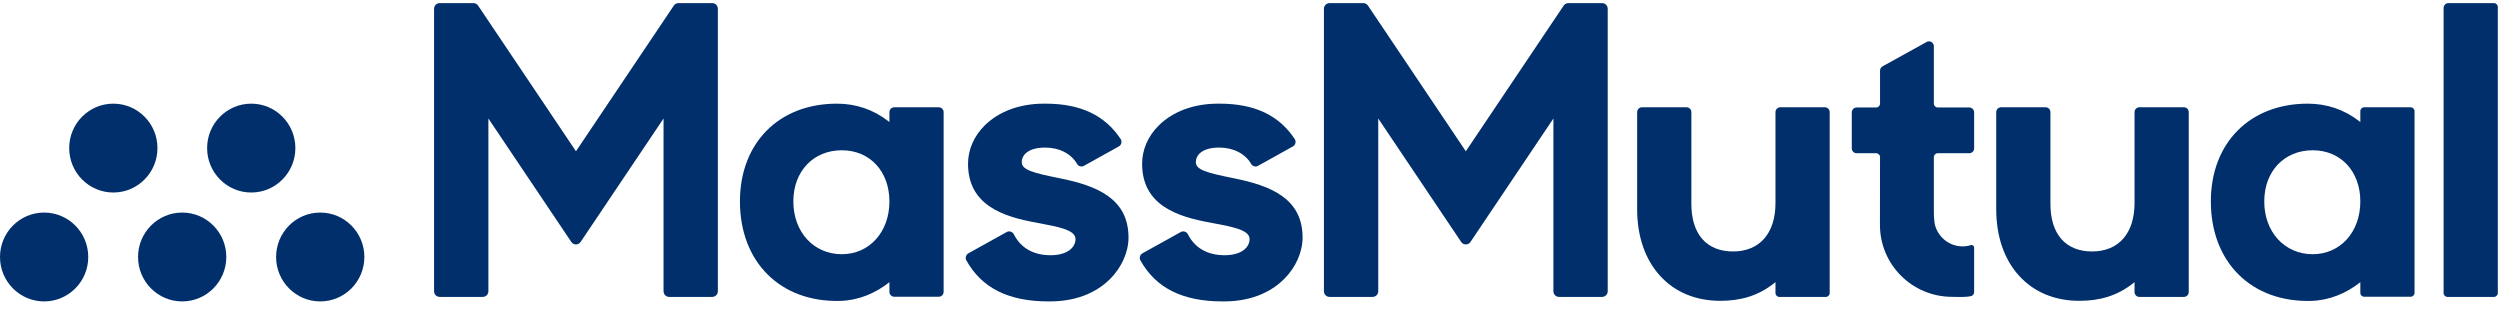 
<svg width="168px" height="21px" viewBox="0 0 168 21" version="1.1" xmlns="http://www.w3.org/2000/svg" xmlns:xlink="http://www.w3.org/1999/xlink">
    <!-- Generator: Sketch 48.2 (47327) - http://www.bohemiancoding.com/sketch -->
    <desc>Created with Sketch.</desc>
    <defs></defs>
    <g id="Symbols" stroke="none" stroke-width="1" fill="none" fill-rule="evenodd">
        <g id="Nav_Blue_1440" transform="translate(-1111, -48)" fill="#002F6C">
            <g id="Logo">
                <g transform="translate(1111, 48)">
                    <g id="MM-New-Logo-Copy-5" fill-rule="nonzero">
                        <path d="M71.235,11.983 C69.408,11.616 68.663,11.415 68.663,10.899 C68.663,10.425 69.078,9.917 70.243,9.917 C71.188,9.917 71.989,10.33 72.383,11.021 C72.473,11.179 72.68,11.235 72.844,11.142 L75.183,9.842 C75.269,9.795 75.331,9.713 75.354,9.616 C75.377,9.522 75.36,9.422 75.308,9.343 C74.252,7.744 72.604,6.966 70.268,6.966 L70.146,6.966 C68.536,6.966 67.124,7.486 66.172,8.43 C65.45,9.145 65.052,10.058 65.052,11.001 C65.052,13.765 67.365,14.553 69.627,14.958 L69.817,14.995 C71.19,15.255 72.275,15.46 72.275,16.067 C72.275,16.607 71.755,17.151 70.595,17.151 C69.449,17.151 68.597,16.666 68.132,15.748 C68.087,15.659 68.008,15.592 67.916,15.564 C67.828,15.537 67.734,15.546 67.652,15.592 L65.077,17.022 C64.997,17.067 64.936,17.144 64.91,17.234 C64.884,17.325 64.895,17.419 64.939,17.499 C65.971,19.353 67.771,20.254 70.444,20.254 L70.556,20.255 C72.643,20.255 73.902,19.44 74.59,18.757 C75.37,17.982 75.836,16.939 75.836,15.966 C75.836,13.29 73.625,12.47 71.235,11.983" id="Fill-1"></path>
                        <path d="M82.933,11.983 C81.105,11.616 80.361,11.415 80.361,10.899 C80.361,10.425 80.776,9.917 81.94,9.917 C82.886,9.917 83.686,10.33 84.081,11.021 C84.171,11.179 84.378,11.235 84.542,11.142 L86.881,9.842 C86.966,9.795 87.029,9.713 87.052,9.616 C87.075,9.522 87.058,9.422 87.006,9.343 C85.95,7.744 84.301,6.966 81.965,6.966 L81.843,6.966 C80.234,6.966 78.822,7.486 77.87,8.43 C77.147,9.145 76.75,10.058 76.75,11.001 C76.75,13.765 79.063,14.553 81.325,14.958 L81.515,14.995 C82.888,15.255 83.972,15.46 83.972,16.067 C83.972,16.607 83.453,17.151 82.293,17.151 C81.146,17.151 80.295,16.666 79.83,15.748 C79.785,15.659 79.706,15.592 79.614,15.564 C79.525,15.537 79.431,15.546 79.35,15.592 L76.775,17.022 C76.694,17.067 76.633,17.144 76.607,17.234 C76.582,17.325 76.592,17.419 76.637,17.499 C77.669,19.353 79.469,20.254 82.142,20.254 L82.254,20.255 C84.341,20.255 85.599,19.44 86.288,18.757 C87.068,17.982 87.534,16.939 87.534,15.966 C87.534,13.29 85.322,12.47 82.933,11.983" id="Fill-3"></path>
                        <path d="M129.955,14.292 L129.955,10.559 C129.955,10.415 130.071,10.297 130.215,10.297 L132.336,10.297 C132.516,10.297 132.662,10.15 132.662,9.969 L132.662,7.552 C132.662,7.37 132.516,7.223 132.336,7.223 L130.215,7.223 C130.071,7.223 129.955,7.106 129.955,6.961 L129.955,3.107 C129.955,2.857 129.689,2.698 129.471,2.819 L126.507,4.459 C126.403,4.517 126.338,4.628 126.338,4.747 L126.338,6.961 C126.338,7.106 126.222,7.223 126.078,7.223 L124.766,7.223 C124.586,7.223 124.44,7.37 124.44,7.552 L124.44,9.969 C124.44,10.15 124.586,10.297 124.766,10.297 L126.078,10.297 C126.222,10.297 126.339,10.415 126.338,10.559 L126.332,15.107 C126.332,17.791 128.501,19.938 131.167,19.948 C131.614,19.95 132.045,19.986 132.454,19.898 C132.578,19.871 132.662,19.752 132.662,19.624 L132.662,16.638 C132.662,16.522 132.551,16.436 132.441,16.471 C132.266,16.526 132.081,16.557 131.888,16.557 C130.992,16.557 130.245,15.94 130.026,15.107 C130.026,15.107 129.955,14.77 129.955,14.292" id="Fill-5"></path>
                        <path d="M137.789,13.702 L137.789,7.537 C137.789,7.355 137.643,7.208 137.463,7.208 L134.473,7.208 C134.292,7.208 134.146,7.355 134.146,7.537 L134.146,14.053 C134.146,15.879 134.678,17.428 135.683,18.532 C136.684,19.633 138.084,20.215 139.732,20.215 C141.08,20.215 142.272,19.895 143.376,19.012 L143.441,18.959 L143.441,19.624 C143.441,19.806 143.588,19.953 143.768,19.953 L146.758,19.953 C146.938,19.953 147.084,19.806 147.084,19.624 L147.084,7.537 C147.084,7.355 146.938,7.208 146.758,7.208 L143.768,7.208 C143.588,7.208 143.441,7.355 143.441,7.537 L143.441,13.643 C143.441,15.681 142.375,16.898 140.589,16.898 C138.81,16.898 137.789,15.733 137.789,13.702" id="Fill-6"></path>
                        <path d="M113.66,13.702 L113.66,7.537 C113.66,7.355 113.514,7.208 113.334,7.208 L110.344,7.208 C110.163,7.208 110.017,7.355 110.017,7.537 L110.017,14.053 C110.017,15.879 110.549,17.428 111.554,18.532 C112.555,19.633 113.955,20.215 115.602,20.215 C116.951,20.215 118.143,19.895 119.247,19.012 L119.312,18.959 L119.312,19.691 C119.312,19.836 119.429,19.953 119.572,19.953 L122.695,19.953 C122.839,19.953 122.955,19.836 122.955,19.691 L122.955,7.537 C122.955,7.355 122.809,7.208 122.629,7.208 L119.639,7.208 C119.459,7.208 119.312,7.355 119.312,7.537 L119.312,13.643 C119.312,15.681 118.246,16.898 116.46,16.898 C114.681,16.898 113.66,15.733 113.66,13.702" id="Fill-7"></path>
                        <path d="M167.593,0.209 L164.536,0.209 C164.356,0.209 164.21,0.356 164.21,0.538 L164.21,19.69 C164.21,19.835 164.326,19.952 164.47,19.952 L167.593,19.952 C167.737,19.952 167.853,19.835 167.853,19.69 L167.853,0.471 C167.853,0.326 167.737,0.209 167.593,0.209" id="Fill-8"></path>
                        <path d="M49.724,13.537 C49.724,17.616 52.446,20.33 56.47,20.22 C57.674,20.187 58.826,19.715 59.769,18.962 L59.769,19.613 C59.769,19.794 59.915,19.941 60.095,19.941 L63.086,19.941 C63.266,19.941 63.412,19.794 63.412,19.613 L63.412,7.539 C63.412,7.357 63.266,7.21 63.086,7.21 L60.095,7.21 C59.915,7.21 59.769,7.357 59.769,7.539 L59.769,8.2 L59.704,8.15 C58.692,7.364 57.525,6.966 56.236,6.966 C52.341,6.966 49.724,9.607 49.724,13.537 M56.568,10.098 C58.453,10.098 59.769,11.512 59.769,13.537 C59.769,15.592 58.423,17.083 56.568,17.083 C54.682,17.083 53.313,15.592 53.313,13.537 C53.313,11.512 54.652,10.098 56.568,10.098" id="Fill-10"></path>
                        <path d="M148.569,13.537 C148.569,17.616 151.291,20.33 155.315,20.22 C156.519,20.187 157.671,19.715 158.614,18.962 L158.614,19.68 C158.614,19.824 158.73,19.941 158.874,19.941 L161.997,19.941 C162.141,19.941 162.257,19.824 162.257,19.68 L162.257,7.47 C162.257,7.327 162.141,7.21 161.998,7.21 L158.874,7.21 C158.73,7.21 158.614,7.327 158.614,7.472 L158.614,8.2 L158.549,8.15 C157.537,7.364 156.37,6.966 155.081,6.966 C151.186,6.966 148.569,9.607 148.569,13.537 M155.413,10.098 C157.298,10.098 158.614,11.512 158.614,13.537 C158.614,15.592 157.268,17.083 155.413,17.083 C153.527,17.083 152.158,15.592 152.158,13.537 C152.158,11.512 153.496,10.098 155.413,10.098" id="Fill-11"></path>
                        <path d="M45.281,0.376 L38.705,10.165 L32.128,0.376 C32.058,0.272 31.941,0.209 31.816,0.209 L29.546,0.209 C29.338,0.209 29.17,0.379 29.17,0.589 L29.17,19.573 C29.17,19.782 29.338,19.952 29.546,19.952 L32.443,19.952 C32.651,19.952 32.82,19.782 32.82,19.573 L32.82,7.964 L38.392,16.259 C38.542,16.482 38.867,16.482 39.017,16.259 L44.59,7.964 L44.59,19.573 C44.59,19.782 44.759,19.952 44.967,19.952 L47.863,19.952 C48.071,19.952 48.24,19.782 48.24,19.573 L48.24,0.589 C48.24,0.379 48.071,0.209 47.863,0.209 L45.594,0.209 C45.469,0.209 45.352,0.272 45.281,0.376" id="Fill-13"></path>
                        <path d="M105.08,0.376 L98.503,10.165 L91.927,0.376 C91.857,0.272 91.74,0.209 91.615,0.209 L89.345,0.209 C89.137,0.209 88.968,0.379 88.968,0.589 L88.968,19.573 C88.968,19.782 89.137,19.952 89.345,19.952 L92.241,19.952 C92.45,19.952 92.618,19.782 92.618,19.573 L92.618,7.964 L98.191,16.259 C98.341,16.482 98.666,16.482 98.816,16.259 L104.389,7.964 L104.389,19.573 C104.389,19.782 104.558,19.952 104.766,19.952 L107.662,19.952 C107.87,19.952 108.039,19.782 108.039,19.573 L108.039,0.589 C108.039,0.379 107.87,0.209 107.662,0.209 L105.393,0.209 C105.267,0.209 105.15,0.272 105.08,0.376" id="Fill-14"></path>
                        <path d="M24.485,17.269 C24.485,15.62 23.157,14.284 21.519,14.284 C19.882,14.284 18.554,15.62 18.554,17.269 C18.554,18.918 19.882,20.255 21.519,20.255 C23.157,20.255 24.485,18.918 24.485,17.269" id="Fill-16"></path>
                        <path d="M15.208,17.269 C15.208,15.62 13.88,14.284 12.243,14.284 C10.605,14.284 9.277,15.62 9.277,17.269 C9.277,18.918 10.605,20.255 12.243,20.255 C13.88,20.255 15.208,18.918 15.208,17.269" id="Fill-17"></path>
                        <path d="M5.931,17.269 C5.931,15.62 4.603,14.284 2.966,14.284 C1.328,14.284 0,15.62 0,17.269 C0,18.918 1.328,20.255 2.966,20.255 C4.603,20.255 5.931,18.918 5.931,17.269" id="Fill-18"></path>
                        <path d="M19.849,9.951 C19.849,8.302 18.521,6.966 16.883,6.966 C15.246,6.966 13.918,8.302 13.918,9.951 C13.918,11.6 15.246,12.937 16.883,12.937 C18.521,12.937 19.849,11.6 19.849,9.951" id="Fill-20"></path>
                        <path d="M10.581,9.951 C10.581,8.302 9.253,6.966 7.615,6.966 C5.978,6.966 4.65,8.302 4.65,9.951 C4.65,11.6 5.978,12.937 7.615,12.937 C9.253,12.937 10.581,11.6 10.581,9.951" id="Fill-21"></path>
                    </g>
                </g>
            </g>
        </g>
    </g>
</svg>